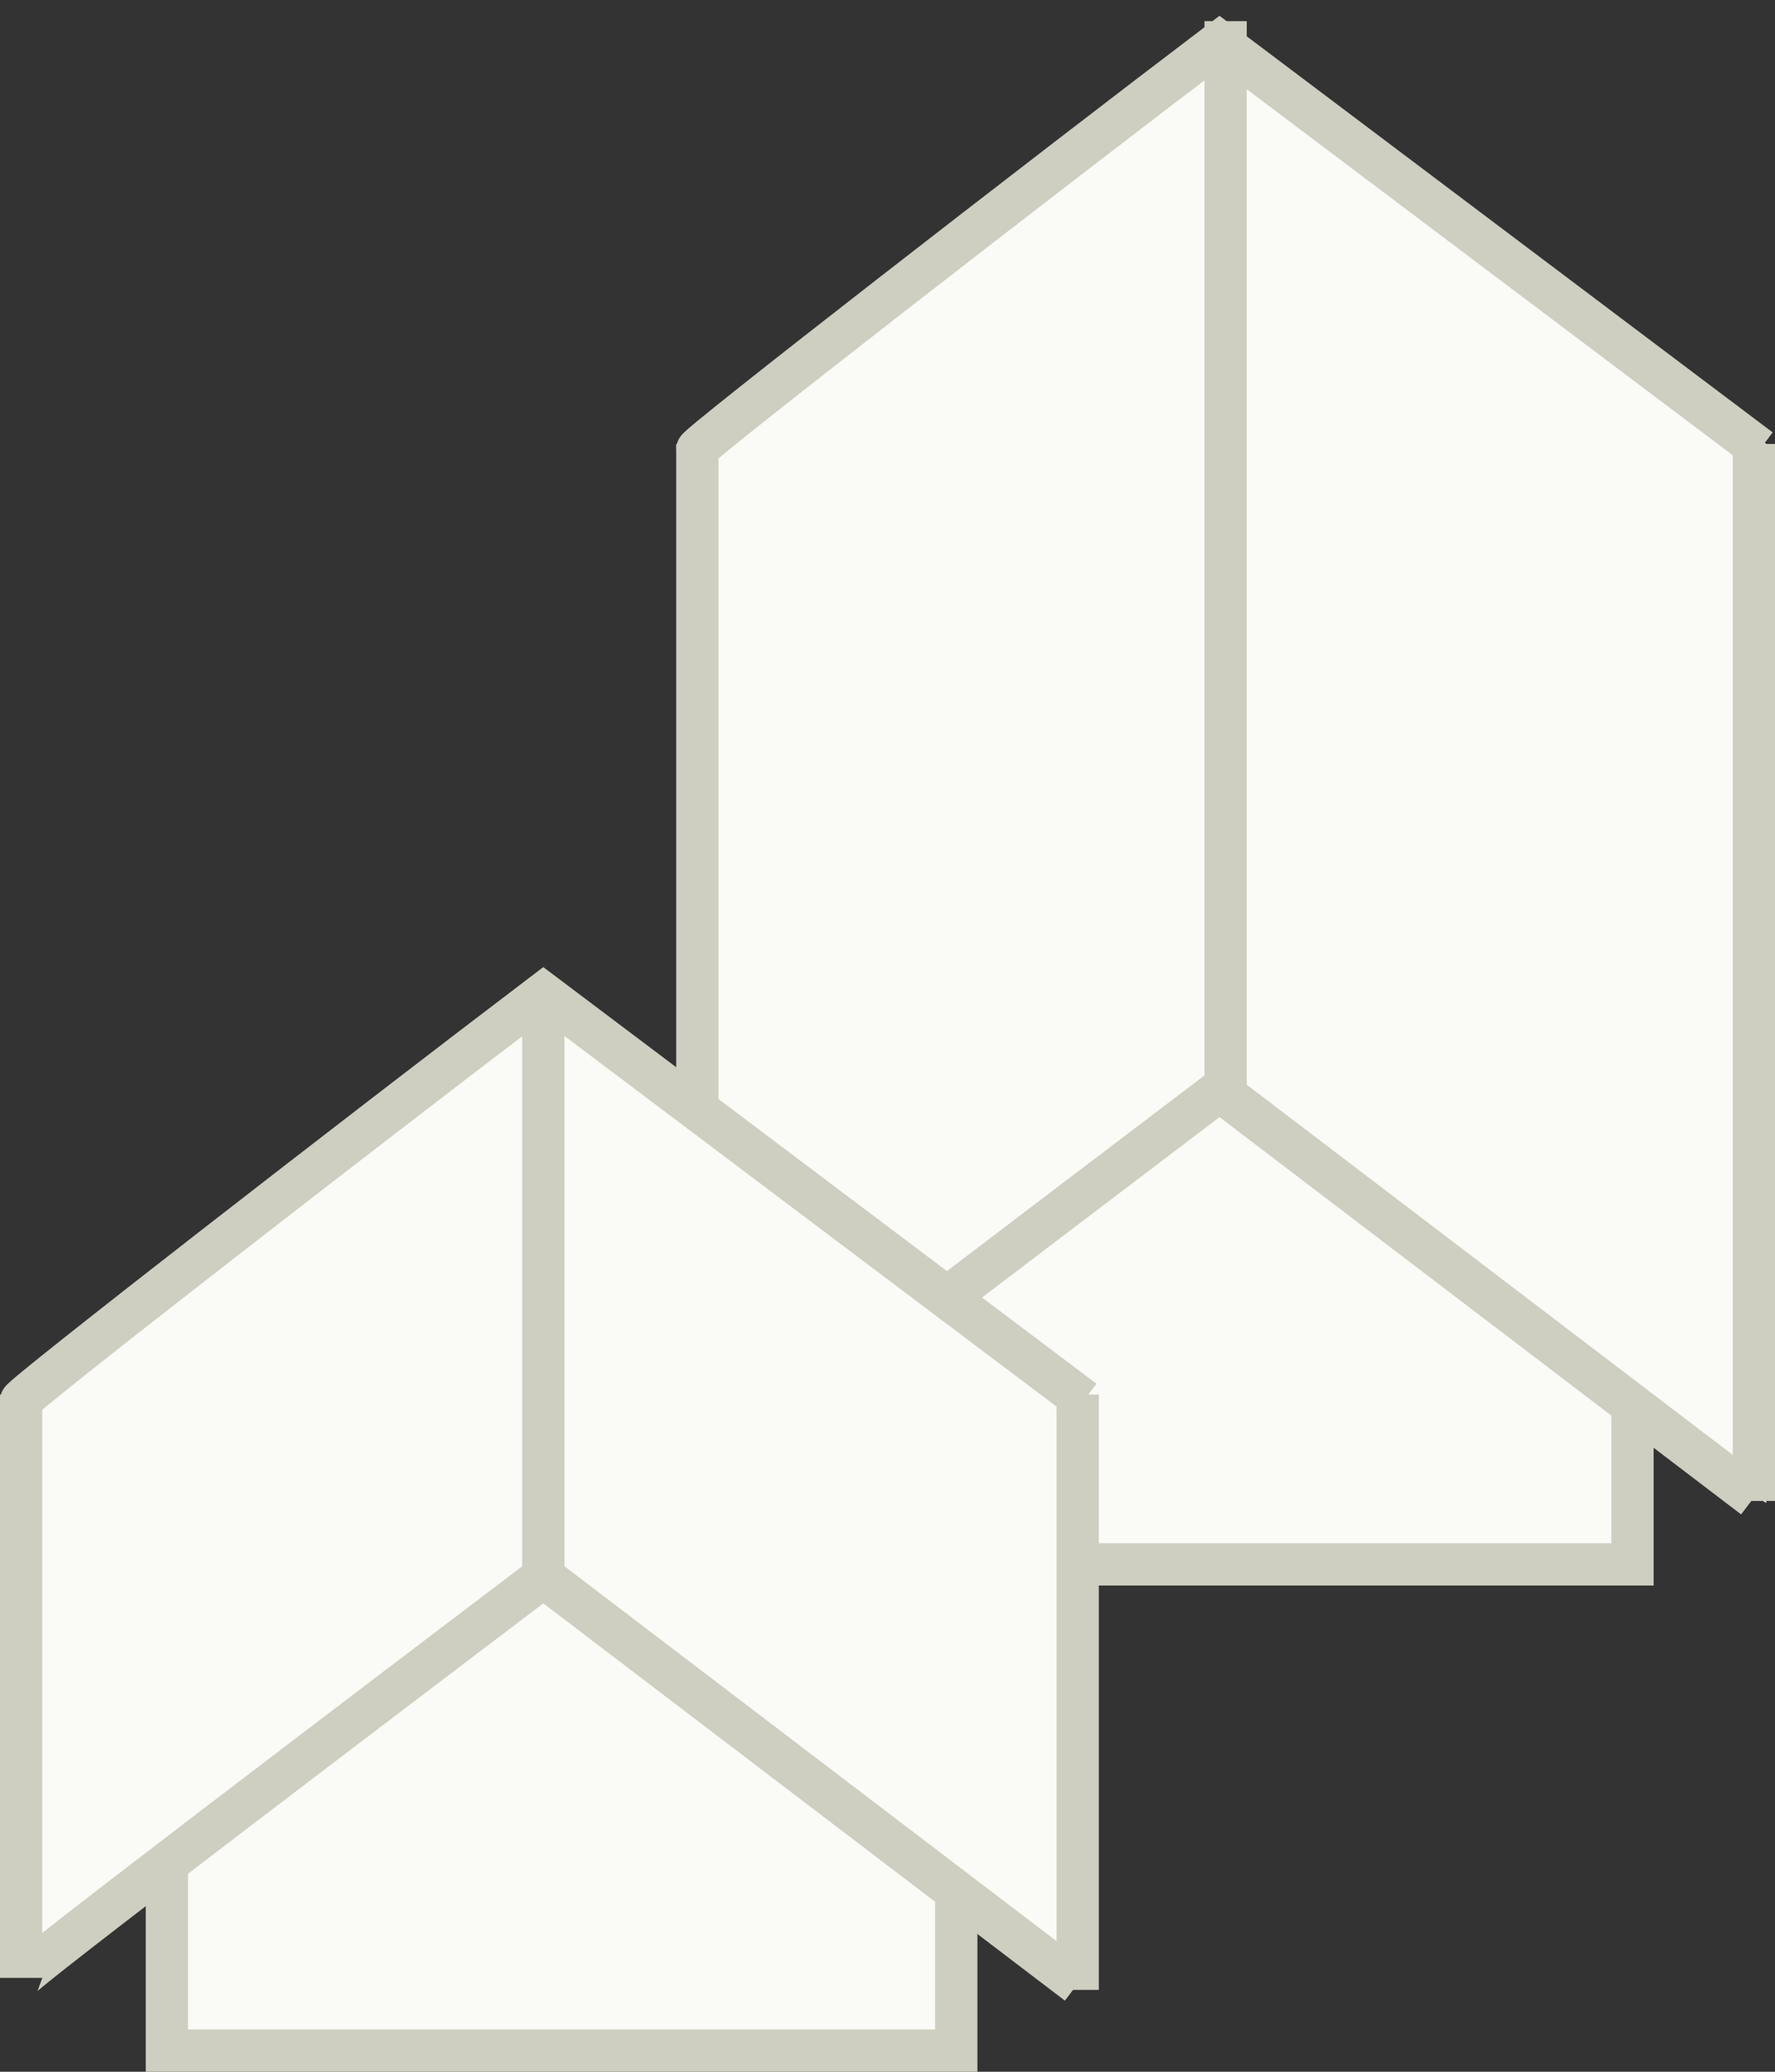 <?xml version="1.0" encoding="UTF-8"?> <svg xmlns="http://www.w3.org/2000/svg" width="84" height="98" viewBox="0 0 84 98" fill="none"><rect x="0" y="0" width="84" height="98" fill="#333333" stroke="none"/> <path d="M39.978 64.699L34.745 69.35H33.583L33.582 21L58.001 1.5L83.582 21L83.583 71.094L77.188 67.024V74.001H39.978V64.699Z" fill="#FAFAF6"></path> <path d="M33.001 70.552C33.001 70.322 49.38 57.908 57.714 51.586L83.001 70.839" stroke="#CECEC1" stroke-width="2"></path> <path d="M33.001 21.253C33.001 21.023 49.38 8.322 57.714 2L83.289 21.253" stroke="#CECEC1" stroke-width="2"></path> <path d="M58.001 1V52" stroke="#CECEC1" stroke-width="2"></path> <path d="M83.001 21L83.001 71" stroke="#CECEC1" stroke-width="2"></path> <path d="M33.001 21L33.001 70" stroke="#CECEC1" stroke-width="2"></path> <path d="M77.256 66.584V74H39.899V65.379" stroke="#CECEC1" stroke-width="2"></path> <path d="M7.977 87.699L2.745 92.35H1.582V65.605L26.001 47.582L51.582 65.605V94.094L45.187 90.024V97.001H7.977V87.699Z" fill="#FAFAF6"></path> <path d="M1 93.552C1 93.322 17.379 80.908 25.713 74.586L51 93.839" stroke="#CECEC1" stroke-width="2"></path> <path d="M1 66.253C1 66.023 17.379 53.322 25.713 47L51.288 66.253" stroke="#CECEC1" stroke-width="2"></path> <path d="M25.713 47V74.586" stroke="#CECEC1" stroke-width="2"></path> <path d="M51 65.967L51 94.128" stroke="#CECEC1" stroke-width="2"></path> <path d="M1 65.967L1 93.553" stroke="#CECEC1" stroke-width="2"></path> <path d="M45.255 89.584V97H7.898V88.379" stroke="#CECEC1" stroke-width="2"></path> </svg> 